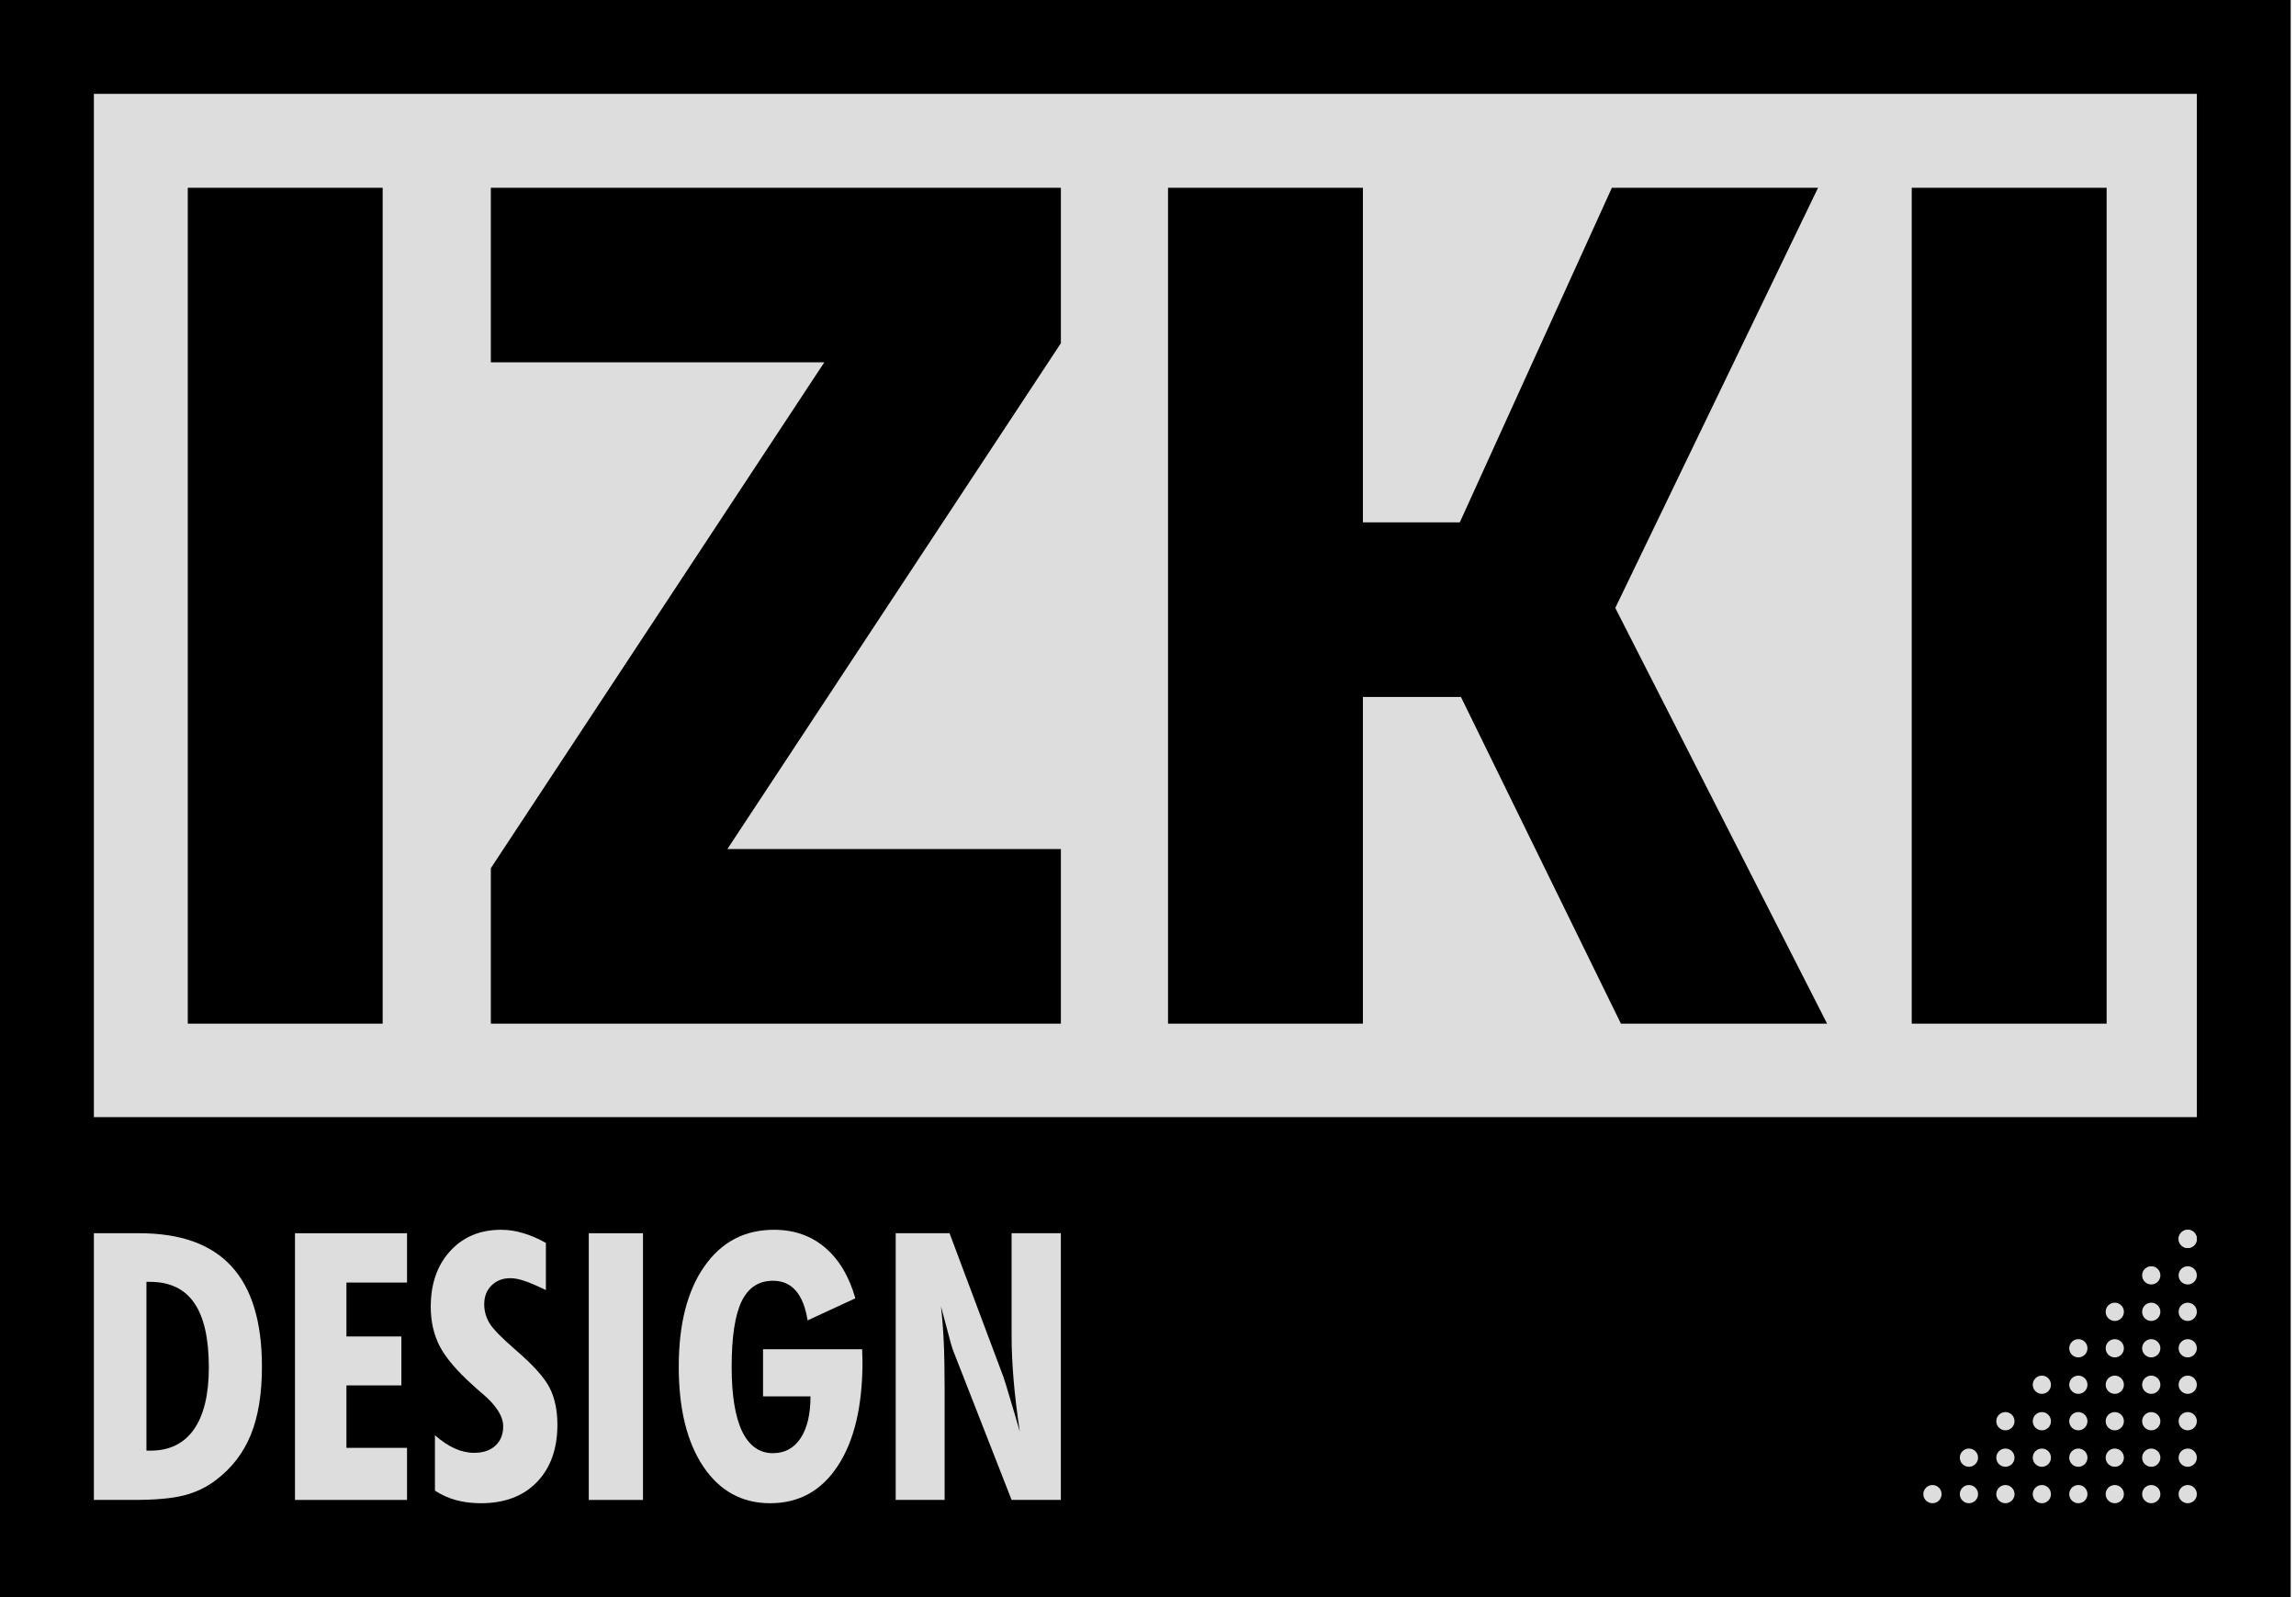 <svg width="69" height="48" viewBox="0 0 69 48" fill="none" xmlns="http://www.w3.org/2000/svg">
<rect width="68.841" height="48" fill="black"/>
<path fill-rule="evenodd" clip-rule="evenodd" d="M66.02 2.821H2.821V33.574H66.02V2.821ZM5.643 5.643V30.764H11.5V5.643H5.643ZM14.751 26.092V30.764H31.882V25.517H21.86L31.882 10.315V5.643H14.751V10.89H24.772L14.751 26.092ZM35.102 30.764V5.643H40.959V15.698H43.871L48.441 5.643H54.637L48.543 18.271L54.908 30.764H48.712L43.904 20.946H40.959V30.764H35.102ZM57.452 5.643V30.764H63.309V5.643H57.452Z" fill="#DDDDDD"/>
<path d="M4.401 43.597H4.527C5.094 43.597 5.527 43.385 5.827 42.96C6.126 42.532 6.276 41.911 6.276 41.099C6.276 40.228 6.13 39.582 5.838 39.161C5.549 38.737 5.104 38.525 4.505 38.525H4.401V43.597ZM2.821 45.079V37.064H4.192C5.428 37.064 6.349 37.395 6.956 38.058C7.567 38.72 7.872 39.727 7.872 41.077C7.872 41.889 7.761 42.57 7.538 43.119C7.315 43.668 6.965 44.122 6.49 44.481C6.209 44.697 5.889 44.85 5.53 44.942C5.176 45.033 4.673 45.079 4.022 45.079H2.821Z" fill="#DDDDDD"/>
<path d="M8.865 45.079V37.064H12.232V38.546H10.411V40.166H12.062V41.637H10.411V43.514H12.232V45.079H8.865Z" fill="#DDDDDD"/>
<path d="M13.071 44.799V43.136C13.272 43.311 13.47 43.443 13.663 43.531C13.857 43.619 14.053 43.663 14.25 43.663C14.521 43.663 14.733 43.591 14.886 43.449C15.043 43.306 15.122 43.112 15.122 42.867C15.122 42.563 14.912 42.234 14.491 41.879C14.374 41.78 14.287 41.703 14.228 41.648C13.738 41.209 13.402 40.815 13.219 40.468C13.036 40.116 12.945 39.719 12.945 39.276C12.945 38.585 13.139 38.027 13.526 37.602C13.917 37.174 14.427 36.96 15.056 36.96C15.279 36.96 15.499 36.993 15.714 37.059C15.934 37.121 16.164 37.22 16.405 37.355V38.772C16.124 38.636 15.905 38.543 15.747 38.492C15.594 38.44 15.457 38.415 15.336 38.415C15.106 38.415 14.917 38.488 14.771 38.634C14.625 38.777 14.552 38.965 14.552 39.2C14.552 39.405 14.607 39.597 14.716 39.776C14.826 39.952 15.082 40.213 15.484 40.561C16.021 41.022 16.367 41.407 16.52 41.714C16.674 42.018 16.751 42.385 16.751 42.817C16.751 43.546 16.544 44.122 16.131 44.547C15.722 44.967 15.162 45.178 14.453 45.178C14.182 45.178 13.932 45.147 13.702 45.084C13.475 45.022 13.265 44.927 13.071 44.799Z" fill="#DDDDDD"/>
<path d="M17.694 45.079V37.064H19.323V45.079H17.694Z" fill="#DDDDDD"/>
<path d="M22.931 40.55H25.909C25.909 40.59 25.911 40.653 25.915 40.737C25.918 40.817 25.92 40.878 25.92 40.918C25.92 42.257 25.673 43.302 25.18 44.052C24.69 44.803 24.012 45.178 23.145 45.178C22.301 45.178 21.632 44.812 21.138 44.08C20.645 43.344 20.398 42.343 20.398 41.077C20.398 39.8 20.654 38.795 21.166 38.063C21.677 37.328 22.376 36.96 23.26 36.96C23.86 36.96 24.368 37.136 24.785 37.487C25.206 37.838 25.513 38.349 25.706 39.019L24.27 39.683C24.207 39.284 24.088 38.986 23.913 38.788C23.741 38.59 23.513 38.492 23.227 38.492C22.8 38.492 22.485 38.7 22.284 39.117C22.087 39.531 21.988 40.184 21.988 41.077C21.988 41.93 22.092 42.576 22.301 43.015C22.513 43.454 22.822 43.674 23.227 43.674C23.582 43.674 23.858 43.525 24.056 43.229C24.257 42.929 24.357 42.508 24.357 41.966H22.931V40.55Z" fill="#DDDDDD"/>
<path d="M26.918 45.079V37.064H28.536L30.154 41.379C30.201 41.518 30.267 41.732 30.351 42.021C30.439 42.307 30.538 42.643 30.648 43.031C30.563 42.464 30.501 41.944 30.461 41.472C30.421 40.997 30.401 40.554 30.401 40.144V37.064H31.881V45.079H30.401L28.646 40.594C28.617 40.528 28.54 40.255 28.416 39.776C28.357 39.556 28.311 39.385 28.278 39.26C28.315 39.571 28.342 39.922 28.361 40.314C28.379 40.702 28.388 41.167 28.388 41.708V45.079H26.918Z" fill="#DDDDDD"/>
<path d="M58.349 44.905C58.349 44.753 58.227 44.631 58.075 44.631C57.924 44.631 57.801 44.753 57.801 44.905C57.801 45.056 57.924 45.178 58.075 45.178C58.227 45.178 58.349 45.056 58.349 44.905Z" fill="#DDDDDD"/>
<path d="M59.445 44.905C59.445 44.753 59.322 44.631 59.171 44.631C59.02 44.631 58.897 44.753 58.897 44.905C58.897 45.056 59.02 45.178 59.171 45.178C59.322 45.178 59.445 45.056 59.445 44.905Z" fill="#DDDDDD"/>
<path d="M59.445 43.809C59.445 43.657 59.322 43.535 59.171 43.535C59.02 43.535 58.897 43.657 58.897 43.809C58.897 43.96 59.02 44.083 59.171 44.083C59.322 44.083 59.445 43.96 59.445 43.809Z" fill="#DDDDDD"/>
<path d="M60.541 44.905C60.541 44.753 60.418 44.631 60.267 44.631C60.116 44.631 59.993 44.753 59.993 44.905C59.993 45.056 60.116 45.178 60.267 45.178C60.418 45.178 60.541 45.056 60.541 44.905Z" fill="#DDDDDD"/>
<path d="M60.541 43.809C60.541 43.657 60.418 43.535 60.267 43.535C60.116 43.535 59.993 43.657 59.993 43.809C59.993 43.96 60.116 44.083 60.267 44.083C60.418 44.083 60.541 43.96 60.541 43.809Z" fill="#DDDDDD"/>
<path d="M60.541 42.713C60.541 42.562 60.418 42.439 60.267 42.439C60.116 42.439 59.993 42.562 59.993 42.713C59.993 42.864 60.116 42.987 60.267 42.987C60.418 42.987 60.541 42.864 60.541 42.713Z" fill="#DDDDDD"/>
<path d="M61.636 44.905C61.636 44.753 61.514 44.631 61.363 44.631C61.211 44.631 61.089 44.753 61.089 44.905C61.089 45.056 61.211 45.178 61.363 45.178C61.514 45.178 61.636 45.056 61.636 44.905Z" fill="#DDDDDD"/>
<path d="M61.636 43.809C61.636 43.657 61.514 43.535 61.363 43.535C61.211 43.535 61.089 43.657 61.089 43.809C61.089 43.96 61.211 44.083 61.363 44.083C61.514 44.083 61.636 43.96 61.636 43.809Z" fill="#DDDDDD"/>
<path d="M61.636 42.713C61.636 42.562 61.514 42.439 61.363 42.439C61.211 42.439 61.089 42.562 61.089 42.713C61.089 42.864 61.211 42.987 61.363 42.987C61.514 42.987 61.636 42.864 61.636 42.713Z" fill="#DDDDDD"/>
<path d="M61.636 41.617C61.636 41.466 61.514 41.343 61.363 41.343C61.211 41.343 61.089 41.466 61.089 41.617C61.089 41.768 61.211 41.891 61.363 41.891C61.514 41.891 61.636 41.768 61.636 41.617Z" fill="#DDDDDD"/>
<path d="M62.733 44.905C62.733 44.753 62.61 44.631 62.459 44.631C62.307 44.631 62.185 44.753 62.185 44.905C62.185 45.056 62.307 45.178 62.459 45.178C62.61 45.178 62.733 45.056 62.733 44.905Z" fill="#DDDDDD"/>
<path d="M62.733 43.809C62.733 43.657 62.61 43.535 62.459 43.535C62.307 43.535 62.185 43.657 62.185 43.809C62.185 43.96 62.307 44.083 62.459 44.083C62.61 44.083 62.733 43.96 62.733 43.809Z" fill="#DDDDDD"/>
<path d="M62.733 42.713C62.733 42.562 62.61 42.439 62.459 42.439C62.307 42.439 62.185 42.562 62.185 42.713C62.185 42.864 62.307 42.987 62.459 42.987C62.61 42.987 62.733 42.864 62.733 42.713Z" fill="#DDDDDD"/>
<path d="M62.733 41.617C62.733 41.466 62.61 41.343 62.459 41.343C62.307 41.343 62.185 41.466 62.185 41.617C62.185 41.768 62.307 41.891 62.459 41.891C62.61 41.891 62.733 41.768 62.733 41.617Z" fill="#DDDDDD"/>
<path d="M62.733 40.521C62.733 40.37 62.61 40.247 62.459 40.247C62.307 40.247 62.185 40.37 62.185 40.521C62.185 40.672 62.307 40.795 62.459 40.795C62.61 40.795 62.733 40.672 62.733 40.521Z" fill="#DDDDDD"/>
<path d="M63.828 44.905C63.828 44.753 63.706 44.631 63.554 44.631C63.403 44.631 63.28 44.753 63.28 44.905C63.28 45.056 63.403 45.178 63.554 45.178C63.706 45.178 63.828 45.056 63.828 44.905Z" fill="#DDDDDD"/>
<path d="M63.828 43.809C63.828 43.657 63.706 43.535 63.554 43.535C63.403 43.535 63.28 43.657 63.28 43.809C63.28 43.96 63.403 44.083 63.554 44.083C63.706 44.083 63.828 43.96 63.828 43.809Z" fill="#DDDDDD"/>
<path d="M63.828 42.713C63.828 42.562 63.706 42.439 63.554 42.439C63.403 42.439 63.28 42.562 63.28 42.713C63.28 42.864 63.403 42.987 63.554 42.987C63.706 42.987 63.828 42.864 63.828 42.713Z" fill="#DDDDDD"/>
<path d="M63.828 41.617C63.828 41.466 63.706 41.343 63.554 41.343C63.403 41.343 63.28 41.466 63.28 41.617C63.28 41.768 63.403 41.891 63.554 41.891C63.706 41.891 63.828 41.768 63.828 41.617Z" fill="#DDDDDD"/>
<path d="M63.828 40.521C63.828 40.37 63.706 40.247 63.554 40.247C63.403 40.247 63.28 40.37 63.28 40.521C63.28 40.672 63.403 40.795 63.554 40.795C63.706 40.795 63.828 40.672 63.828 40.521Z" fill="#DDDDDD"/>
<path d="M63.828 39.425C63.828 39.274 63.706 39.151 63.554 39.151C63.403 39.151 63.28 39.274 63.28 39.425C63.28 39.577 63.403 39.7 63.554 39.7C63.706 39.7 63.828 39.577 63.828 39.425Z" fill="#DDDDDD"/>
<path d="M64.924 44.905C64.924 44.753 64.801 44.631 64.65 44.631C64.499 44.631 64.376 44.753 64.376 44.905C64.376 45.056 64.499 45.178 64.65 45.178C64.801 45.178 64.924 45.056 64.924 44.905Z" fill="#DDDDDD"/>
<path d="M64.924 43.809C64.924 43.657 64.801 43.535 64.65 43.535C64.499 43.535 64.376 43.657 64.376 43.809C64.376 43.96 64.499 44.083 64.65 44.083C64.801 44.083 64.924 43.96 64.924 43.809Z" fill="#DDDDDD"/>
<path d="M64.924 42.713C64.924 42.562 64.801 42.439 64.65 42.439C64.499 42.439 64.376 42.562 64.376 42.713C64.376 42.864 64.499 42.987 64.65 42.987C64.801 42.987 64.924 42.864 64.924 42.713Z" fill="#DDDDDD"/>
<path d="M64.924 41.617C64.924 41.466 64.801 41.343 64.65 41.343C64.499 41.343 64.376 41.466 64.376 41.617C64.376 41.768 64.499 41.891 64.65 41.891C64.801 41.891 64.924 41.768 64.924 41.617Z" fill="#DDDDDD"/>
<path d="M64.924 40.521C64.924 40.37 64.801 40.247 64.65 40.247C64.499 40.247 64.376 40.37 64.376 40.521C64.376 40.672 64.499 40.795 64.65 40.795C64.801 40.795 64.924 40.672 64.924 40.521Z" fill="#DDDDDD"/>
<path d="M64.924 39.425C64.924 39.274 64.801 39.151 64.65 39.151C64.499 39.151 64.376 39.274 64.376 39.425C64.376 39.577 64.499 39.7 64.65 39.7C64.801 39.7 64.924 39.577 64.924 39.425Z" fill="#DDDDDD"/>
<path d="M64.924 38.33C64.924 38.178 64.801 38.056 64.65 38.056C64.499 38.056 64.376 38.178 64.376 38.33C64.376 38.481 64.499 38.604 64.65 38.604C64.801 38.604 64.924 38.481 64.924 38.33Z" fill="#DDDDDD"/>
<path d="M66.02 44.905C66.02 44.753 65.897 44.631 65.746 44.631C65.595 44.631 65.472 44.753 65.472 44.905C65.472 45.056 65.595 45.178 65.746 45.178C65.897 45.178 66.02 45.056 66.02 44.905Z" fill="#DDDDDD"/>
<path d="M66.02 43.809C66.02 43.657 65.897 43.535 65.746 43.535C65.595 43.535 65.472 43.657 65.472 43.809C65.472 43.96 65.595 44.083 65.746 44.083C65.897 44.083 66.02 43.96 66.02 43.809Z" fill="#DDDDDD"/>
<path d="M66.02 42.713C66.02 42.562 65.897 42.439 65.746 42.439C65.595 42.439 65.472 42.562 65.472 42.713C65.472 42.864 65.595 42.987 65.746 42.987C65.897 42.987 66.02 42.864 66.02 42.713Z" fill="#DDDDDD"/>
<path d="M66.02 41.617C66.02 41.466 65.897 41.343 65.746 41.343C65.595 41.343 65.472 41.466 65.472 41.617C65.472 41.768 65.595 41.891 65.746 41.891C65.897 41.891 66.02 41.768 66.02 41.617Z" fill="#DDDDDD"/>
<path d="M66.02 40.521C66.02 40.37 65.897 40.247 65.746 40.247C65.595 40.247 65.472 40.37 65.472 40.521C65.472 40.672 65.595 40.795 65.746 40.795C65.897 40.795 66.02 40.672 66.02 40.521Z" fill="#DDDDDD"/>
<path d="M66.02 39.425C66.02 39.274 65.897 39.151 65.746 39.151C65.595 39.151 65.472 39.274 65.472 39.425C65.472 39.577 65.595 39.7 65.746 39.7C65.897 39.7 66.02 39.577 66.02 39.425Z" fill="#DDDDDD"/>
<path d="M66.02 38.33C66.02 38.178 65.897 38.056 65.746 38.056C65.595 38.056 65.472 38.178 65.472 38.33C65.472 38.481 65.595 38.604 65.746 38.604C65.897 38.604 66.02 38.481 66.02 38.33Z" fill="#DDDDDD"/>
<path d="M66.02 37.234C66.02 37.083 65.897 36.96 65.746 36.96C65.595 36.96 65.472 37.083 65.472 37.234C65.472 37.385 65.595 37.508 65.746 37.508C65.897 37.508 66.02 37.385 66.02 37.234Z" fill="#DDDDDD"/>
<path d="M66.02 37.234C66.02 37.083 65.897 36.96 65.746 36.96C65.595 36.96 65.472 37.083 65.472 37.234C65.472 37.385 65.595 37.508 65.746 37.508C65.897 37.508 66.02 37.385 66.02 37.234Z" fill="#DDDDDD"/>
</svg>
